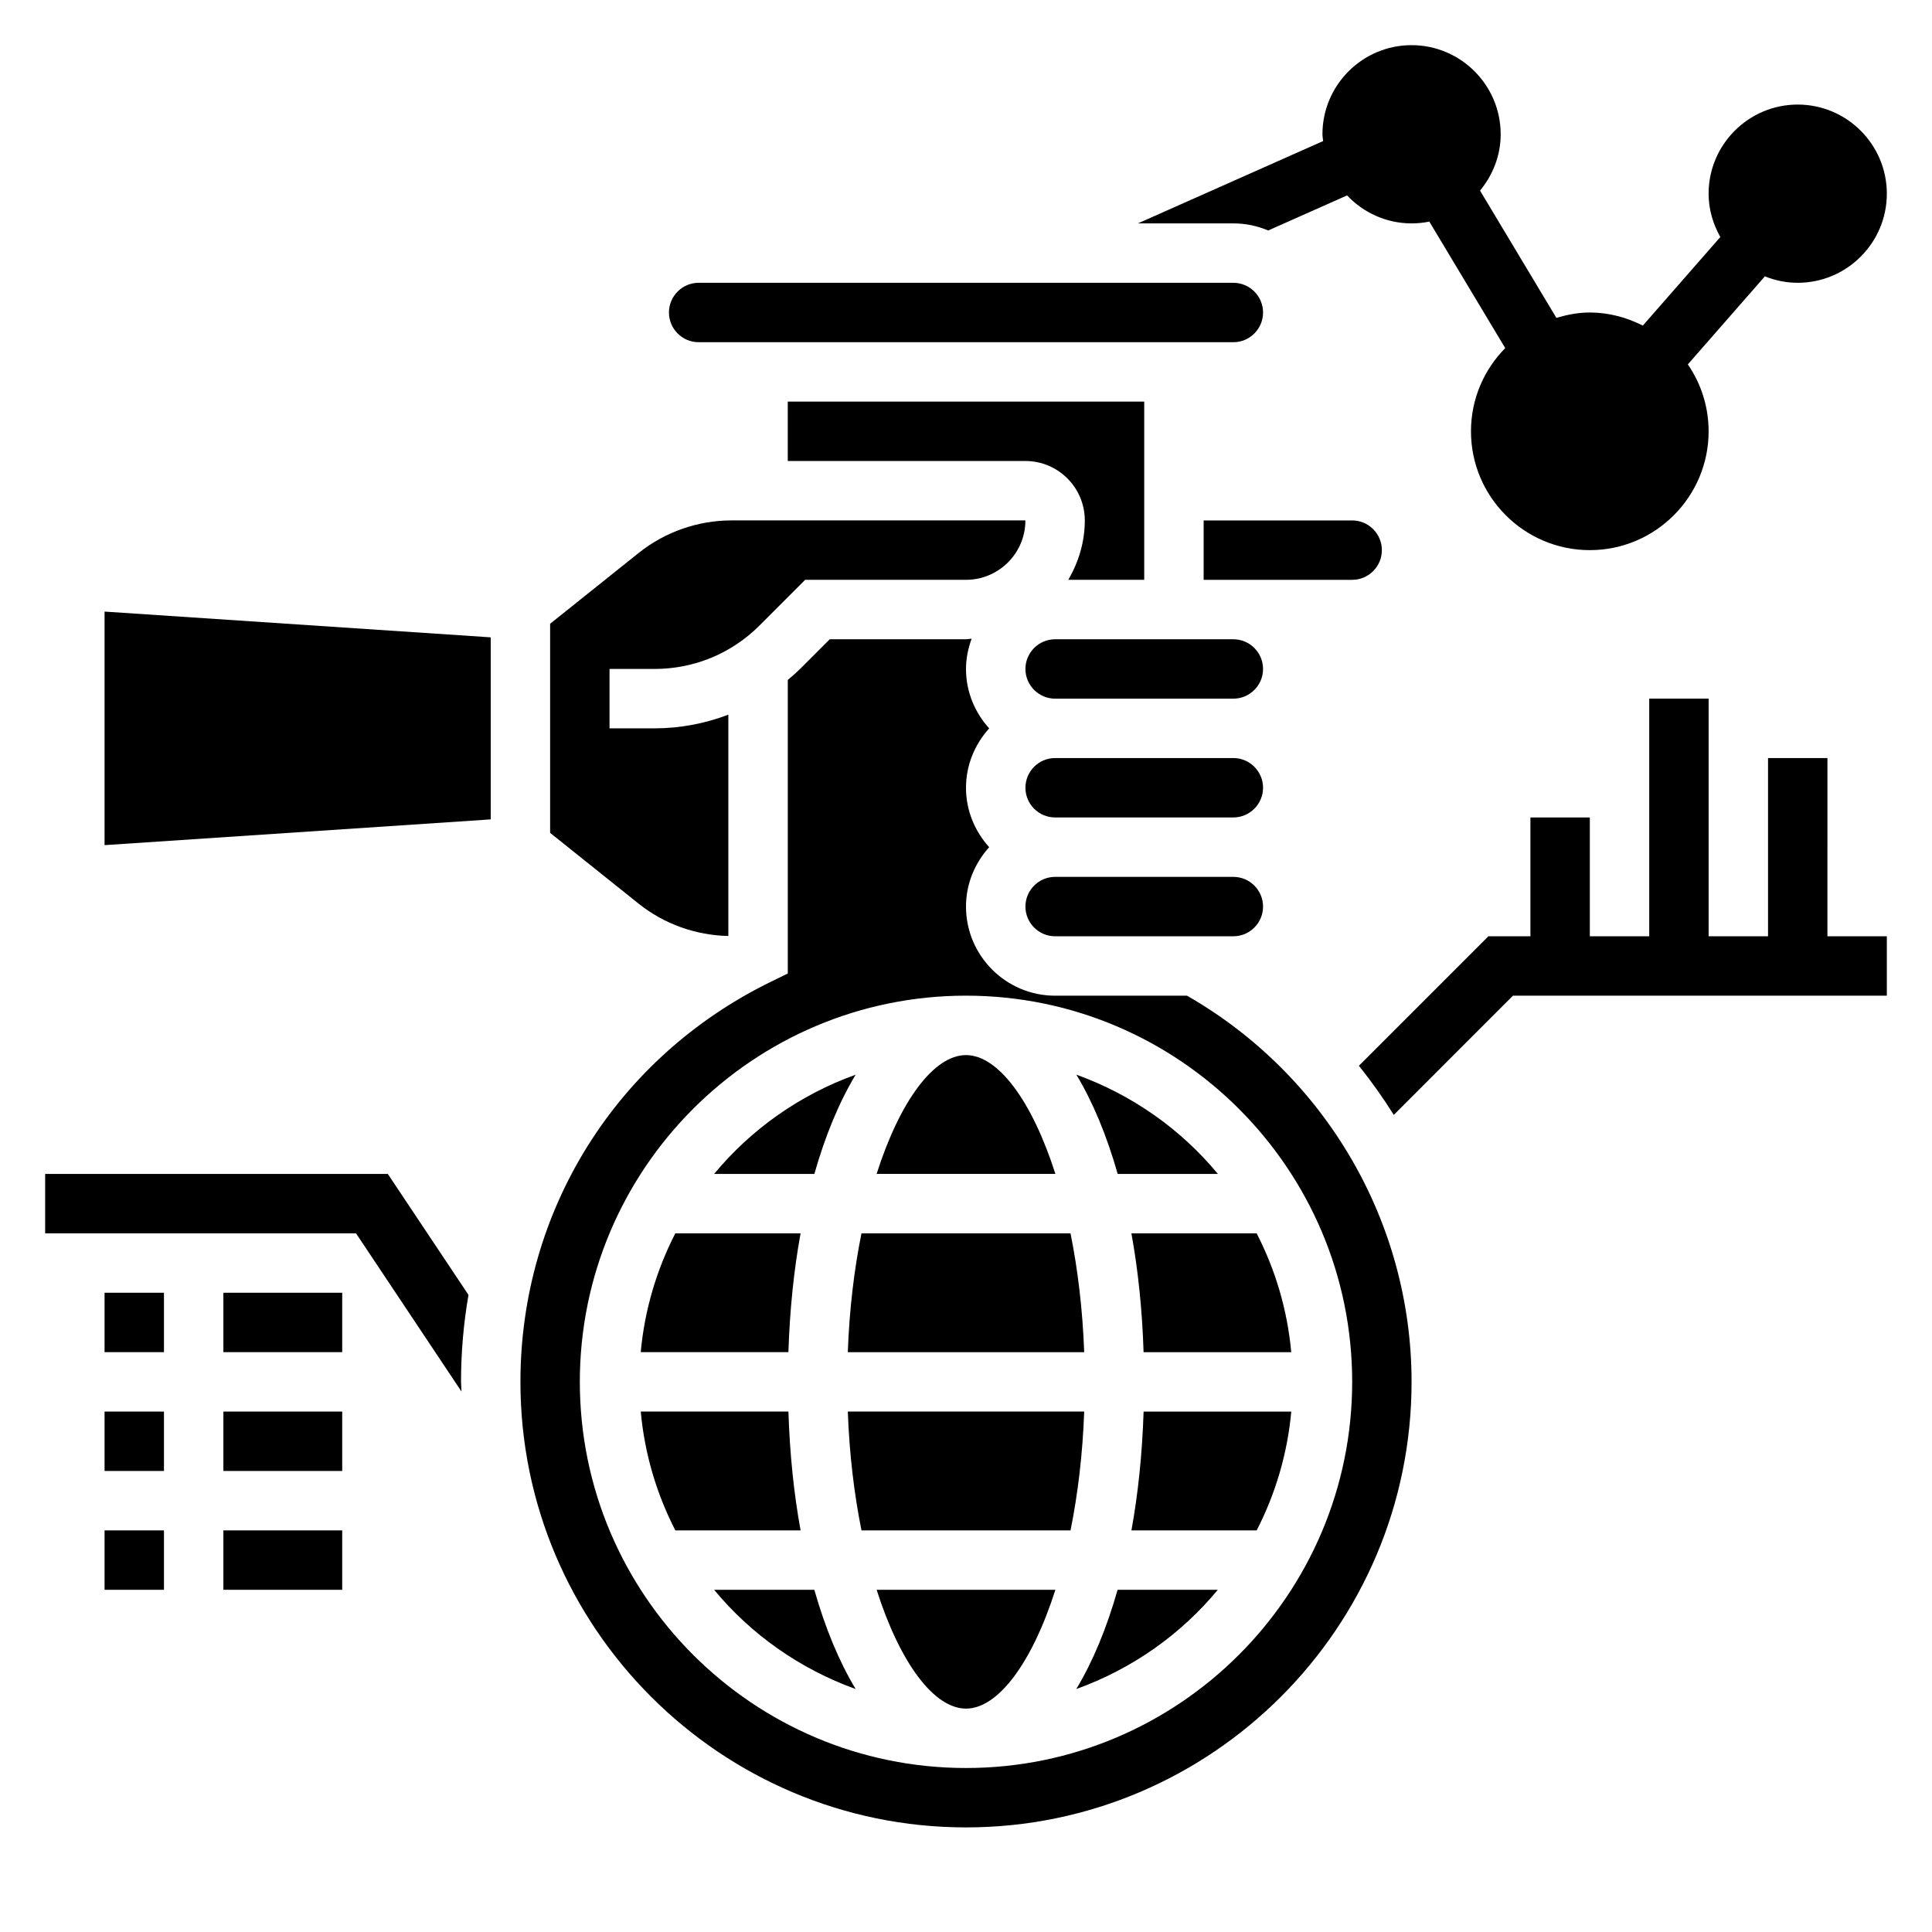 <?xml version="1.0" encoding="UTF-8"?>
<!-- Uploaded to: SVG Repo, www.svgrepo.com, Generator: SVG Repo Mixer Tools -->
<svg fill="#000000" width="800px" height="800px" version="1.1" viewBox="144 144 512 512" xmlns="http://www.w3.org/2000/svg">
 <g>
  <path d="m337.02 392.05v-58.652c-6.172 2.344-12.77 3.621-19.562 3.621h-11.926v-15.742h11.926c10.508 0 20.395-4.094 27.836-11.523l12.082-12.094h42.621c8.684 0 15.742-7.062 15.742-15.742h-77.902c-8.902 0-17.633 3.062-24.594 8.629l-23.457 18.762v55.41l23.465 18.773c6.742 5.394 15.156 8.379 23.77 8.559z"/>
  <path d="m510.21 289.79c0-4.336-3.535-7.871-7.871-7.871h-39.359v15.742h39.359c4.336 0.004 7.871-3.531 7.871-7.871z"/>
  <path d="m171.71 367.97 102.34-6.828v-48.238l-102.34-6.824z"/>
  <path d="m466.75 455.1c-9.809-11.863-22.758-20.988-37.504-26.301 4.352 7.234 8.055 16.105 10.949 26.301z"/>
  <path d="m447.06 502.34h39.133c-1.023-11.258-4.227-21.875-9.164-31.488h-33.195c1.777 9.738 2.871 20.316 3.227 31.488z"/>
  <path d="m329.15 234.69h141.7c4.336 0 7.871-3.535 7.871-7.871 0-4.336-3.535-7.871-7.871-7.871l-141.7-0.004c-4.336 0-7.871 3.535-7.871 7.871 0 4.34 3.535 7.875 7.871 7.875z"/>
  <path d="m400 423.61c-8.461 0-17.477 12.02-23.688 31.488h47.375c-6.215-19.465-15.227-31.488-23.688-31.488z"/>
  <path d="m470.85 376.38h-47.23c-4.336 0-7.871 3.535-7.871 7.871 0 4.336 3.535 7.871 7.871 7.871h47.23c4.336 0 7.871-3.535 7.871-7.871 0-4.336-3.535-7.871-7.871-7.871z"/>
  <path d="m470.85 344.89h-47.23c-4.336 0-7.871 3.535-7.871 7.871s3.535 7.871 7.871 7.871h47.23c4.336 0 7.871-3.535 7.871-7.871s-3.535-7.871-7.871-7.871z"/>
  <path d="m470.85 313.41h-47.23c-4.336 0-7.871 3.535-7.871 7.871 0 4.336 3.535 7.871 7.871 7.871h47.23c4.336 0 7.871-3.535 7.871-7.871 0-4.336-3.535-7.871-7.871-7.871z"/>
  <path d="m447.23 297.66v-47.23l-94.465-0.004v15.742h62.977c8.684 0 15.742 7.062 15.742 15.742 0 5.762-1.668 11.09-4.375 15.742z"/>
  <path d="m429.23 591.61c14.754-5.312 27.695-14.438 37.504-26.301h-26.559c-2.891 10.191-6.59 19.066-10.945 26.301z"/>
  <path d="m400 596.8c8.461 0 17.477-12.02 23.688-31.488h-47.375c6.211 19.465 15.223 31.488 23.688 31.488z"/>
  <path d="m368.68 518.08c0.41 11.391 1.707 21.973 3.621 31.488h55.402c1.922-9.516 3.211-20.098 3.621-31.488z"/>
  <path d="m458.56 407.87h-34.945c-13.02 0-23.617-10.598-23.617-23.617 0-6.07 2.371-11.555 6.141-15.742-3.777-4.188-6.141-9.676-6.141-15.742 0-6.07 2.371-11.555 6.141-15.742-3.777-4.188-6.141-9.676-6.141-15.742 0-2.824 0.582-5.512 1.496-8.023-0.5 0.02-0.98 0.145-1.492 0.145h-36.102l-7.477 7.477c-1.172 1.172-2.402 2.266-3.652 3.312v77.801l-4.426 2.156c-40.977 19.996-66.426 60.633-66.426 106.05 0 65.109 52.973 118.08 118.08 118.08s118.08-52.973 118.08-118.08c-0.004-42.273-22.777-81.277-59.523-102.34zm-58.559 204.67c-56.426 0-102.34-45.91-102.34-102.34s45.91-102.34 102.34-102.34 102.34 45.91 102.34 102.34-45.91 102.34-102.34 102.34z"/>
  <path d="m443.84 549.57h33.195c4.93-9.613 8.141-20.23 9.164-31.488h-39.133c-0.359 11.172-1.453 21.75-3.227 31.488z"/>
  <path d="m431.32 502.34c-0.41-11.391-1.707-21.973-3.621-31.488h-55.402c-1.922 9.516-3.211 20.098-3.621 31.488z"/>
  <path d="m333.25 565.31c9.809 11.863 22.758 20.988 37.504 26.301-4.352-7.234-8.055-16.105-10.949-26.301z"/>
  <path d="m356.16 470.85h-33.195c-4.93 9.613-8.141 20.23-9.164 31.488h39.133c0.359-11.172 1.453-21.75 3.227-31.488z"/>
  <path d="m370.76 428.8c-14.754 5.312-27.695 14.438-37.504 26.301h26.559c2.891-10.191 6.594-19.066 10.945-26.301z"/>
  <path d="m352.94 518.08h-39.133c1.023 11.258 4.227 21.875 9.164 31.488h33.195c-1.781-9.738-2.875-20.316-3.227-31.488z"/>
  <path d="m246.77 455.1h-90.805v15.742h82.379l27.961 41.941c-0.02-0.863-0.129-1.703-0.129-2.578 0-7.824 0.676-15.523 1.977-23.043z"/>
  <path d="m171.71 486.59h15.742v15.742h-15.742z"/>
  <path d="m203.2 486.59h31.488v15.742h-31.488z"/>
  <path d="m171.71 518.08h15.742v15.742h-15.742z"/>
  <path d="m203.2 518.08h31.488v15.742h-31.488z"/>
  <path d="m171.71 549.57h15.742v15.742h-15.742z"/>
  <path d="m203.2 549.57h31.488v15.742h-31.488z"/>
  <path d="m628.29 344.89h-15.742v47.23h-15.742v-62.977h-15.742v62.977h-15.742v-31.488h-15.742v31.488h-11.133l-34.328 34.328c3.344 4.156 6.422 8.5 9.25 13.012l31.586-31.594h99.078v-15.742h-15.742z"/>
  <path d="m470.85 203.2c3.273 0 6.391 0.676 9.234 1.883l20.906-9.297c4.305 4.539 10.352 7.414 17.09 7.414 1.613 0 3.18-0.164 4.707-0.473l20.113 33.52c-5.606 5.684-9.074 13.469-9.074 22.055 0 17.367 14.121 31.488 31.488 31.488s31.488-14.121 31.488-31.488c0-6.582-2.039-12.684-5.504-17.734l20.414-23.332c2.699 1.078 5.625 1.707 8.703 1.707 13.02 0 23.617-10.598 23.617-23.617s-10.598-23.617-23.617-23.617c-13.02 0-23.617 10.598-23.617 23.617 0 4.188 1.188 8.07 3.109 11.484l-20.539 23.473c-4.246-2.144-8.98-3.469-14.055-3.469-3.094 0-6.031 0.59-8.855 1.426l-20.23-33.723c3.359-4.086 5.469-9.242 5.469-14.934 0-13.02-10.598-23.617-23.617-23.617s-23.617 10.598-23.617 23.617c0 0.613 0.133 1.195 0.18 1.801l-49.078 21.816z"/>
 </g>
</svg>
